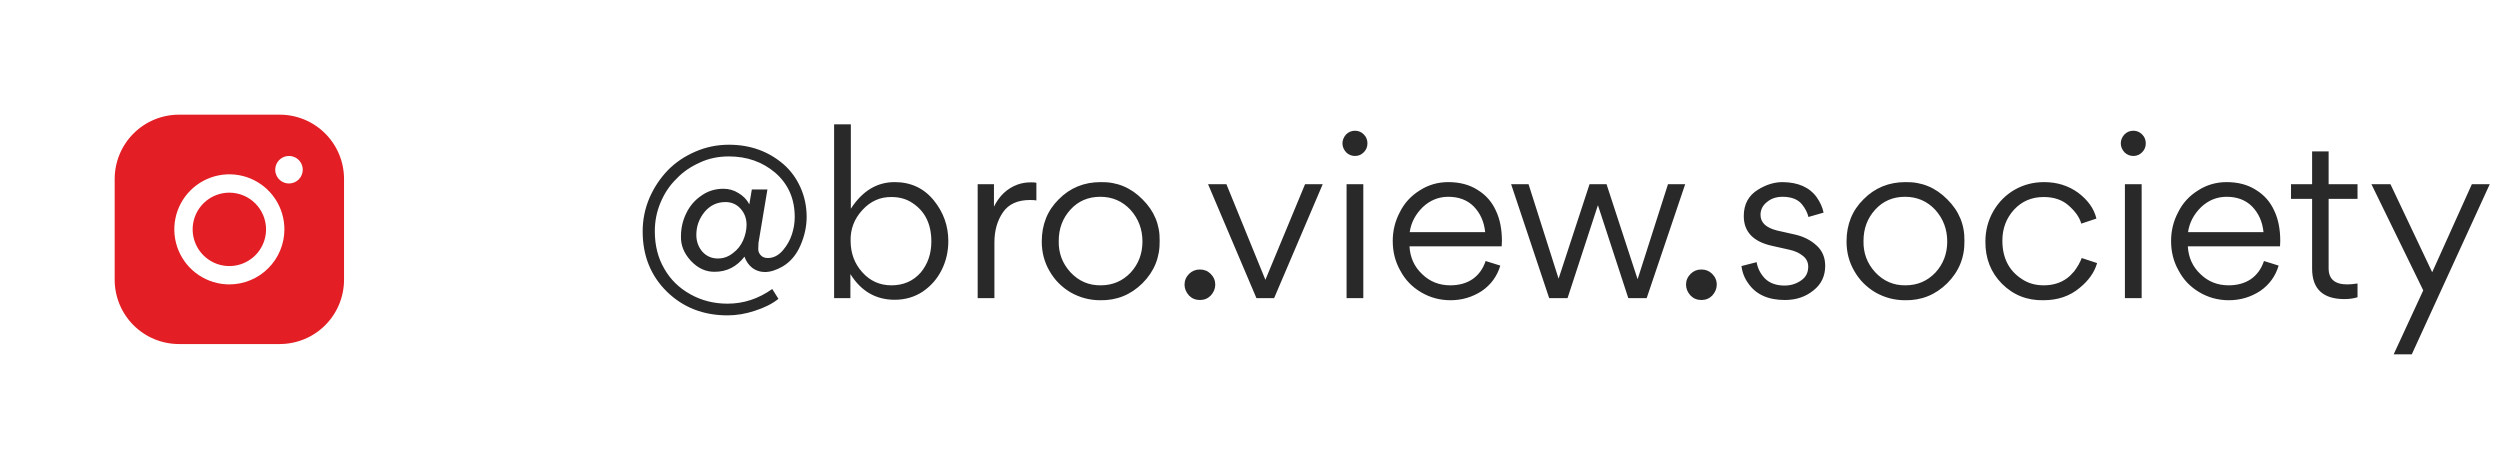 <?xml version="1.0" encoding="UTF-8"?> <svg xmlns="http://www.w3.org/2000/svg" width="218" height="40" viewBox="0 0 218 40" fill="none"> <path d="M23.2 20C23.2 20.633 23.012 21.252 22.661 21.778C22.309 22.304 21.809 22.714 21.225 22.956C20.64 23.199 19.997 23.262 19.376 23.139C18.755 23.015 18.185 22.71 17.737 22.263C17.29 21.815 16.985 21.245 16.861 20.624C16.738 20.003 16.801 19.36 17.044 18.775C17.286 18.191 17.696 17.691 18.222 17.339C18.748 16.988 19.367 16.8 20 16.8C20.848 16.801 21.662 17.138 22.262 17.738C22.862 18.338 23.199 19.152 23.2 20ZM30 15.6V24.4C29.998 25.885 29.408 27.308 28.358 28.358C27.308 29.408 25.885 29.998 24.4 30H15.6C14.115 29.998 12.692 29.408 11.642 28.358C10.592 27.308 10.002 25.885 10 24.4V15.6C10.002 14.115 10.592 12.692 11.642 11.642C12.692 10.592 14.115 10.002 15.6 10H24.4C25.885 10.002 27.308 10.592 28.358 11.642C29.408 12.692 29.998 14.115 30 15.6ZM24.8 20C24.8 19.051 24.518 18.123 23.991 17.333C23.464 16.544 22.714 15.929 21.837 15.565C20.96 15.202 19.995 15.107 19.064 15.292C18.133 15.477 17.277 15.935 16.606 16.606C15.935 17.277 15.477 18.133 15.292 19.064C15.107 19.995 15.202 20.96 15.565 21.837C15.929 22.714 16.544 23.464 17.333 23.991C18.123 24.518 19.051 24.8 20 24.8C21.273 24.799 22.493 24.292 23.392 23.392C24.292 22.493 24.799 21.273 24.8 20ZM26.4 14.8C26.4 14.563 26.33 14.331 26.198 14.133C26.066 13.936 25.878 13.782 25.659 13.691C25.44 13.601 25.199 13.577 24.966 13.623C24.733 13.669 24.519 13.784 24.352 13.951C24.184 14.119 24.069 14.333 24.023 14.566C23.977 14.799 24 15.04 24.091 15.259C24.182 15.479 24.336 15.666 24.533 15.798C24.731 15.93 24.963 16 25.2 16C25.518 16 25.823 15.874 26.049 15.649C26.274 15.424 26.4 15.118 26.4 14.8Z" fill="#E31E24"></path> <path d="M69.06 20.42C69.22 19.927 69.3 19.427 69.3 18.92C69.3 17.333 68.733 16.047 67.6 15.06C66.48 14.113 65.133 13.64 63.56 13.64C62.64 13.64 61.807 13.813 61.06 14.16C60.22 14.533 59.533 15.007 59 15.58C58.413 16.14 57.947 16.833 57.6 17.66C57.267 18.447 57.1 19.28 57.1 20.16C57.1 21.4 57.373 22.487 57.92 23.42C58.453 24.367 59.213 25.113 60.2 25.66C61.173 26.207 62.253 26.48 63.44 26.48C64.84 26.48 66.14 26.053 67.34 25.2L67.88 26.06C67.347 26.487 66.66 26.833 65.82 27.1C65.02 27.367 64.227 27.5 63.44 27.5C61.333 27.5 59.573 26.813 58.16 25.44C56.747 24.053 56.04 22.3 56.04 20.18C56.04 19.153 56.24 18.173 56.64 17.24C57.04 16.333 57.573 15.533 58.24 14.84C58.907 14.16 59.707 13.62 60.64 13.22C61.56 12.82 62.533 12.62 63.56 12.62C65.413 12.62 67 13.187 68.32 14.32C68.947 14.867 69.44 15.54 69.8 16.34C70.16 17.14 70.34 18 70.34 18.92C70.34 19.747 70.16 20.573 69.8 21.4C69.44 22.227 68.92 22.84 68.24 23.24C67.68 23.56 67.167 23.72 66.7 23.72C66.287 23.72 65.92 23.6 65.6 23.36C65.28 23.107 65.053 22.78 64.92 22.38C64.24 23.26 63.373 23.7 62.32 23.7C61.547 23.713 60.853 23.393 60.24 22.74C59.64 22.087 59.353 21.373 59.38 20.6C59.38 19.893 59.533 19.227 59.84 18.6C60.147 17.96 60.587 17.447 61.16 17.06C61.72 16.66 62.36 16.46 63.08 16.46C63.56 16.46 64 16.587 64.4 16.84C64.813 17.08 65.127 17.407 65.34 17.82L65.56 16.52H66.92L66.14 21.18C66.14 21.313 66.133 21.48 66.12 21.68C66.107 21.88 66.173 22.067 66.32 22.24C66.467 22.413 66.68 22.5 66.96 22.5C67.44 22.5 67.873 22.28 68.26 21.84C68.633 21.4 68.9 20.927 69.06 20.42ZM63.26 17.62C62.527 17.62 61.92 17.907 61.44 18.48C60.96 19.067 60.72 19.733 60.72 20.48C60.72 21.04 60.893 21.527 61.24 21.94C61.6 22.34 62.053 22.54 62.6 22.54C63.08 22.54 63.513 22.387 63.9 22.08C64.3 21.787 64.6 21.413 64.8 20.96C65 20.493 65.1 20.04 65.1 19.6C65.1 19.053 64.927 18.587 64.58 18.2C64.233 17.813 63.793 17.62 63.26 17.62ZM82.694 21.02C82.694 21.927 82.5 22.767 82.114 23.54C81.727 24.313 81.18 24.94 80.474 25.42C79.754 25.9 78.934 26.14 78.014 26.14C76.374 26.14 75.087 25.393 74.154 23.9V26H72.734V10.84H74.194V18.2C75.194 16.653 76.467 15.88 78.014 15.88C79.427 15.88 80.567 16.413 81.434 17.48C82.274 18.52 82.694 19.7 82.694 21.02ZM77.734 24.88C78.774 24.88 79.62 24.513 80.274 23.78C80.9 23.033 81.214 22.127 81.214 21.06C81.214 19.553 80.674 18.44 79.594 17.72C79.074 17.36 78.454 17.18 77.734 17.18C76.747 17.167 75.9 17.547 75.194 18.32C74.487 19.093 74.147 19.987 74.174 21C74.174 22.067 74.507 22.973 75.174 23.72C75.854 24.493 76.707 24.88 77.734 24.88ZM85.253 16.06H86.673V18.02C87.14 17.073 87.82 16.433 88.713 16.1C89.073 15.967 89.467 15.9 89.893 15.9C90.147 15.9 90.307 15.913 90.373 15.94V17.48C90.267 17.453 90.08 17.44 89.813 17.44C88.733 17.44 87.947 17.8 87.453 18.52C86.96 19.24 86.713 20.113 86.713 21.14V26H85.253V16.06ZM95.942 26.18C95.022 26.18 94.162 25.953 93.362 25.5C92.575 25.033 91.962 24.413 91.522 23.64C91.069 22.867 90.842 22.007 90.842 21.06C90.842 19.58 91.335 18.353 92.322 17.38C93.308 16.38 94.528 15.88 95.982 15.88C97.395 15.853 98.609 16.353 99.622 17.38C100.649 18.393 101.149 19.6 101.122 21C101.149 22.44 100.649 23.673 99.622 24.7C98.595 25.713 97.368 26.207 95.942 26.18ZM95.982 24.88C97.022 24.88 97.895 24.507 98.602 23.76C99.282 23.013 99.622 22.113 99.622 21.06C99.622 19.993 99.275 19.073 98.582 18.3C97.875 17.54 96.995 17.16 95.942 17.16C94.888 17.16 94.022 17.533 93.342 18.28C92.662 19.027 92.322 19.933 92.322 21C92.295 22.053 92.635 22.967 93.342 23.74C94.062 24.513 94.942 24.893 95.982 24.88ZM103.691 25.78C103.425 25.487 103.291 25.167 103.291 24.82C103.291 24.46 103.425 24.147 103.691 23.88C103.945 23.627 104.258 23.5 104.631 23.5C105.005 23.5 105.318 23.627 105.571 23.88C105.838 24.147 105.971 24.46 105.971 24.82C105.971 25.167 105.838 25.487 105.571 25.78C105.318 26.033 105.005 26.16 104.631 26.16C104.258 26.16 103.945 26.033 103.691 25.78ZM111.102 26H109.562L105.342 16.06H106.942L110.342 24.4L113.802 16.06H115.342L111.102 26ZM117.381 13.28C117.168 13.04 117.061 12.78 117.061 12.5C117.061 12.22 117.168 11.96 117.381 11.72C117.595 11.507 117.855 11.4 118.161 11.4C118.455 11.4 118.708 11.507 118.921 11.72C119.135 11.933 119.241 12.193 119.241 12.5C119.241 12.807 119.135 13.067 118.921 13.28C118.708 13.493 118.455 13.6 118.161 13.6C117.855 13.6 117.595 13.493 117.381 13.28ZM117.421 26V16.06H118.881V26H117.421ZM130.947 21.48H122.907C122.961 22.453 123.327 23.26 124.007 23.9C124.674 24.553 125.494 24.88 126.467 24.88C127.227 24.88 127.874 24.7 128.407 24.34C128.941 23.967 129.321 23.44 129.547 22.76L130.827 23.16C130.547 24.093 130.007 24.833 129.207 25.38C128.381 25.913 127.474 26.18 126.487 26.18C125.554 26.18 124.694 25.947 123.907 25.48C123.121 25.013 122.521 24.387 122.107 23.6C121.667 22.827 121.447 21.967 121.447 21.02C121.447 20.113 121.654 19.273 122.067 18.5C122.454 17.713 123.034 17.08 123.807 16.6C124.554 16.12 125.381 15.88 126.287 15.88C127.287 15.88 128.141 16.107 128.847 16.56C129.567 17 130.101 17.607 130.447 18.38C130.794 19.113 130.967 19.987 130.967 21C130.967 21.173 130.961 21.333 130.947 21.48ZM122.927 20.24H129.507C129.414 19.333 129.081 18.587 128.507 18C127.947 17.44 127.207 17.16 126.287 17.16C125.447 17.16 124.707 17.46 124.067 18.06C123.427 18.687 123.047 19.413 122.927 20.24ZM139.329 17.92L136.689 26H135.089L131.769 16.06H133.289L135.909 24.3L138.609 16.06H140.089L142.789 24.32H142.809L145.449 16.06H146.949L143.589 26H141.989L139.349 17.92H139.329ZM147.422 25.78C147.155 25.487 147.022 25.167 147.022 24.82C147.022 24.46 147.155 24.147 147.422 23.88C147.675 23.627 147.988 23.5 148.362 23.5C148.735 23.5 149.048 23.627 149.302 23.88C149.568 24.147 149.702 24.46 149.702 24.82C149.702 25.167 149.568 25.487 149.302 25.78C149.048 26.033 148.735 26.16 148.362 26.16C147.988 26.16 147.675 26.033 147.422 25.78ZM159.157 23.18C159.157 24.073 158.817 24.787 158.137 25.32C157.457 25.88 156.624 26.16 155.637 26.16C154.184 26.16 153.124 25.68 152.457 24.72C152.124 24.267 151.924 23.76 151.857 23.2L153.177 22.86C153.27 23.407 153.517 23.887 153.917 24.3C154.33 24.7 154.897 24.9 155.617 24.9C156.164 24.9 156.65 24.747 157.077 24.44C157.477 24.16 157.677 23.767 157.677 23.26C157.677 22.86 157.517 22.54 157.197 22.3C156.904 22.06 156.524 21.887 156.057 21.78L154.537 21.44C152.884 21.08 152.057 20.213 152.057 18.84C152.057 17.813 152.47 17.047 153.297 16.54C154.004 16.1 154.717 15.88 155.437 15.88C156.797 15.893 157.79 16.333 158.417 17.2C158.724 17.64 158.924 18.087 159.017 18.54L157.697 18.92C157.604 18.533 157.41 18.16 157.117 17.8C156.757 17.373 156.197 17.16 155.437 17.16C154.89 17.16 154.437 17.313 154.077 17.62C153.704 17.913 153.517 18.287 153.517 18.74C153.517 19.407 153.997 19.86 154.957 20.1L156.557 20.46C157.29 20.633 157.904 20.947 158.397 21.4C158.904 21.853 159.157 22.447 159.157 23.18ZM166.118 26.18C165.198 26.18 164.338 25.953 163.538 25.5C162.751 25.033 162.138 24.413 161.698 23.64C161.244 22.867 161.018 22.007 161.018 21.06C161.018 19.58 161.511 18.353 162.498 17.38C163.484 16.38 164.704 15.88 166.158 15.88C167.571 15.853 168.784 16.353 169.798 17.38C170.824 18.393 171.324 19.6 171.298 21C171.324 22.44 170.824 23.673 169.798 24.7C168.771 25.713 167.544 26.207 166.118 26.18ZM166.158 24.88C167.198 24.88 168.071 24.507 168.778 23.76C169.458 23.013 169.798 22.113 169.798 21.06C169.798 19.993 169.451 19.073 168.758 18.3C168.051 17.54 167.171 17.16 166.118 17.16C165.064 17.16 164.198 17.533 163.518 18.28C162.838 19.027 162.498 19.933 162.498 21C162.471 22.053 162.811 22.967 163.518 23.74C164.238 24.513 165.118 24.893 166.158 24.88ZM174.607 20.98C174.607 22.473 175.167 23.587 176.287 24.32C176.834 24.693 177.474 24.88 178.207 24.88C179.007 24.88 179.687 24.673 180.247 24.26C180.447 24.113 180.654 23.913 180.867 23.66C181.16 23.273 181.38 22.887 181.527 22.5L182.867 22.94C182.64 23.74 182.134 24.46 181.347 25.1C180.494 25.82 179.44 26.18 178.187 26.18C176.76 26.207 175.554 25.727 174.567 24.74C173.594 23.753 173.114 22.527 173.127 21.06C173.127 20.1 173.36 19.213 173.827 18.4C174.294 17.6 174.914 16.98 175.687 16.54C176.46 16.1 177.314 15.88 178.247 15.88C179.367 15.88 180.354 16.187 181.207 16.8C182.074 17.453 182.607 18.207 182.807 19.06L181.487 19.5C181.34 18.967 180.98 18.447 180.407 17.94C179.847 17.433 179.114 17.18 178.207 17.18C177.167 17.18 176.307 17.547 175.627 18.28C174.947 19.027 174.607 19.927 174.607 20.98ZM185.252 13.28C185.039 13.04 184.932 12.78 184.932 12.5C184.932 12.22 185.039 11.96 185.252 11.72C185.466 11.507 185.726 11.4 186.032 11.4C186.326 11.4 186.579 11.507 186.792 11.72C187.006 11.933 187.112 12.193 187.112 12.5C187.112 12.807 187.006 13.067 186.792 13.28C186.579 13.493 186.326 13.6 186.032 13.6C185.726 13.6 185.466 13.493 185.252 13.28ZM185.292 26V16.06H186.752V26H185.292ZM198.818 21.48H190.778C190.832 22.453 191.198 23.26 191.878 23.9C192.545 24.553 193.365 24.88 194.338 24.88C195.098 24.88 195.745 24.7 196.278 24.34C196.812 23.967 197.192 23.44 197.418 22.76L198.698 23.16C198.418 24.093 197.878 24.833 197.078 25.38C196.252 25.913 195.345 26.18 194.358 26.18C193.425 26.18 192.565 25.947 191.778 25.48C190.992 25.013 190.392 24.387 189.978 23.6C189.538 22.827 189.318 21.967 189.318 21.02C189.318 20.113 189.525 19.273 189.938 18.5C190.325 17.713 190.905 17.08 191.678 16.6C192.425 16.12 193.252 15.88 194.158 15.88C195.158 15.88 196.012 16.107 196.718 16.56C197.438 17 197.972 17.607 198.318 18.38C198.665 19.113 198.838 19.987 198.838 21C198.838 21.173 198.832 21.333 198.818 21.48ZM190.798 20.24H197.378C197.285 19.333 196.952 18.587 196.378 18C195.818 17.44 195.078 17.16 194.158 17.16C193.318 17.16 192.578 17.46 191.938 18.06C191.298 18.687 190.918 19.413 190.798 20.24ZM204.436 26.08C202.556 26.08 201.616 25.193 201.616 23.42V17.34H199.776V16.06H201.616V13.2H203.056V16.06H205.576V17.34H203.056V23.4C203.056 24.333 203.596 24.8 204.676 24.8C204.93 24.8 205.23 24.773 205.576 24.72V25.92C205.23 26.027 204.85 26.08 204.436 26.08ZM210.307 30.9H208.727L211.307 25.32L206.787 16.06H208.447L212.087 23.74L215.547 16.06H217.107L210.307 30.9Z" fill="#292929"></path> </svg> 